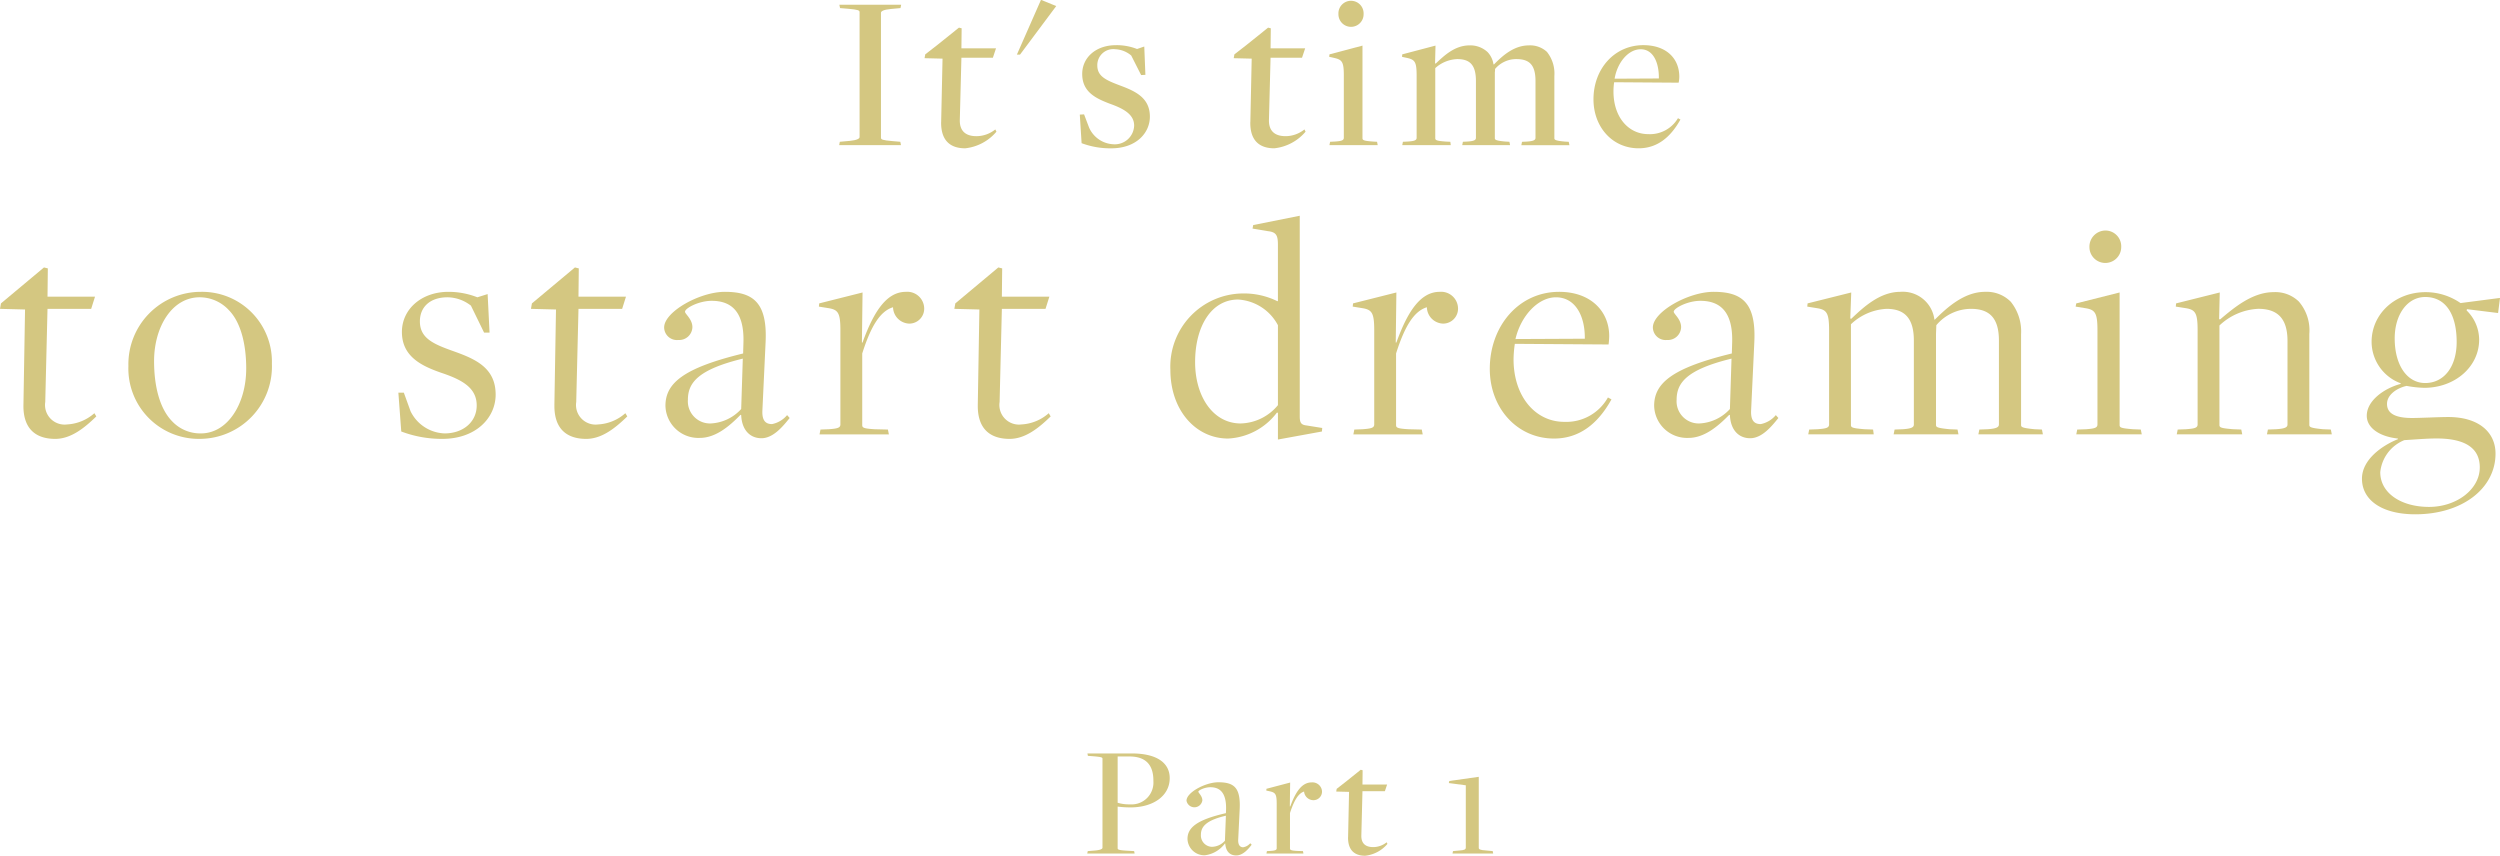<svg id="Group_5102" data-name="Group 5102" xmlns="http://www.w3.org/2000/svg" xmlns:xlink="http://www.w3.org/1999/xlink" width="311.465" height="106.615" viewBox="0 0 311.465 106.615">
  <defs>
    <clipPath id="clip-path">
      <rect id="Rectangle_2510" data-name="Rectangle 2510" width="311.465" height="106.615" fill="none"/>
    </clipPath>
  </defs>
  <g id="Group_5101" data-name="Group 5101" clip-path="url(#clip-path)">
    <path id="Path_2497" data-name="Path 2497" d="M287.586,18.692l1.232-.112c.9-.084,1.231-.28,1.231-.476V2.54c0-.224-.168-.308-1.427-.42l-1.008-.084-.084-.42h7.7l-.084.42-1.2.112c-.924.084-1.232.28-1.232.476V18.188c0,.224.168.308,1.428.42l.98.084.084.42h-7.7Z" transform="translate(-182.957 -1.028)" fill="#d4c781"/>
    <path id="Path_2498" data-name="Path 2498" d="M318.828,21.254,319,13.332l-2.239-.056.084-.476,1.511-1.175,2.688-2.156.336.084-.028,2.492h4.311l-.392,1.176h-3.919l-.2,7.754c-.028,1.316.672,2.016,2.071,2.016a3.758,3.758,0,0,0,2.352-.84l.14.28a5.917,5.917,0,0,1-3.891,2.072c-1.876,0-3.023-.98-3-3.247" transform="translate(-201.573 -6.026)" fill="#d4c781"/>
    <path id="Path_2499" data-name="Path 2499" d="M351.394,0h.056L353.3.755,348.791,6.8H348.4Z" transform="translate(-221.709 0)" fill="#d4c781"/>
    <path id="Path_2500" data-name="Path 2500" d="M370.179,27.678l-.224-3.555.532-.028.616,1.624a3.48,3.48,0,0,0,3.023,2.1,2.41,2.41,0,0,0,2.6-2.324c0-1.372-1.26-2.1-3-2.715-1.763-.672-3.471-1.456-3.471-3.723,0-2.043,1.708-3.583,4.2-3.583a6.91,6.91,0,0,1,2.632.476l.9-.308.14,3.528-.532.028-1.232-2.435a3.3,3.3,0,0,0-1.988-.784,1.992,1.992,0,0,0-2.239,2.016c0,1.372,1.092,1.848,2.883,2.52,1.96.728,3.667,1.568,3.667,3.863,0,2.043-1.708,3.947-4.814,3.947a10.168,10.168,0,0,1-3.7-.644" transform="translate(-235.427 -9.846)" fill="#d4c781"/>
    <path id="Path_2501" data-name="Path 2501" d="M424.763,21.254l.168-7.922-2.239-.056.084-.476,1.512-1.175,2.687-2.156.336.084-.028,2.492h4.311L431.2,13.22h-3.919l-.2,7.754c-.028,1.316.671,2.016,2.071,2.016a3.758,3.758,0,0,0,2.351-.84l.14.28a5.918,5.918,0,0,1-3.891,2.072c-1.875,0-3.023-.98-2.995-3.247" transform="translate(-268.987 -6.026)" fill="#d4c781"/>
    <path id="Path_2502" data-name="Path 2502" d="M455.522,17.859l.588-.028c.812-.056,1.12-.14,1.12-.476V9.629c0-1.707-.2-1.988-1.176-2.211l-.644-.14.028-.308,4.115-1.092V17.411c0,.252.168.336,1.316.42l.5.028.084.42h-6.018Zm1.036-15.928a1.569,1.569,0,1,1,3.135,0,1.568,1.568,0,1,1-3.135,0" transform="translate(-289.808 -0.195)" fill="#d4c781"/>
    <path id="Path_2503" data-name="Path 2503" d="M480.466,27.559l.588-.028c.812-.056,1.12-.14,1.12-.476v-7.7c0-1.735-.2-2.016-1.176-2.239l-.644-.14.028-.308,4.143-1.092-.056,2.212.084.028c1.064-1.008,2.379-2.267,4.227-2.267a3.157,3.157,0,0,1,2.239.84,2.842,2.842,0,0,1,.728,1.512l.056.028c1.147-1.176,2.547-2.38,4.367-2.38a3.068,3.068,0,0,1,2.239.812,4.319,4.319,0,0,1,.924,3v7.726c0,.2.028.336,1.316.448l.476.028.084.42h-5.99l.084-.42.588-.028c.924-.056,1.092-.224,1.092-.476V20c0-1.988-.728-2.743-2.38-2.743a3.443,3.443,0,0,0-2.659,1.232,2.12,2.12,0,0,1-.028.42v8.173c0,.2.028.336,1.316.448l.5.028.084.42h-5.962l.084-.42.56-.028c.924-.056,1.064-.224,1.064-.476V20c0-1.988-.728-2.743-2.323-2.743a4.353,4.353,0,0,0-2.744,1.12v8.734c0,.252.168.336,1.288.42l.588.028.056.42h-6.046Z" transform="translate(-305.681 -9.895)" fill="#d4c781"/>
    <path id="Path_2504" data-name="Path 2504" d="M545.948,22.218c0-3.779,2.6-6.746,6.214-6.746,2.8,0,4.479,1.6,4.479,3.947a3.633,3.633,0,0,1-.084.728l-8.034-.056a7.863,7.863,0,0,0-.084,1.148c0,3.219,1.876,5.319,4.339,5.319a4.052,4.052,0,0,0,3.695-1.987l.308.168c-1.26,2.267-2.939,3.583-5.207,3.583-3.275,0-5.626-2.659-5.626-6.1m8.146-2.6c.028-1.932-.672-3.639-2.267-3.639-1.54,0-2.911,1.652-3.247,3.667l5.514-.028" transform="translate(-347.423 -9.846)" fill="#d4c781"/>
    <path id="Path_2505" data-name="Path 2505" d="M2.92,108.786l.2-11.918L0,96.788l.12-.68,5.359-4.48.48.12-.04,3.52h5.919l-.48,1.52H5.919s-.28,11.558-.28,11.6a2.44,2.44,0,0,0,2.72,2.8,5.562,5.562,0,0,0,3.4-1.4l.24.4c-1.48,1.44-3.16,2.8-5.119,2.8-2.24,0-4-1.08-3.96-4.2" transform="translate(0 -58.309)" fill="#d4c781"/>
    <path id="Path_2506" data-name="Path 2506" d="M43.993,109.226a9.024,9.024,0,0,1,9.038-9.238,8.7,8.7,0,0,1,8.839,8.959,9.014,9.014,0,0,1-8.959,9.358,8.768,8.768,0,0,1-8.918-9.079m14.678.32c0-3.04-.68-5.8-2.2-7.319a4.951,4.951,0,0,0-3.6-1.56c-3.439,0-5.679,3.68-5.679,7.959,0,3.16.72,5.959,2.279,7.519a4.8,4.8,0,0,0,3.56,1.48c3.32,0,5.639-3.679,5.639-8.079" transform="translate(-27.996 -63.629)" fill="#d4c781"/>
    <path id="Path_2507" data-name="Path 2507" d="M136.847,117.385l-.36-4.839h.68l.84,2.32a4.906,4.906,0,0,0,4.24,2.76c2.32,0,4-1.44,4-3.479,0-2.2-1.8-3.2-4.439-4.08-2.4-.84-4.88-2-4.88-5.079,0-2.84,2.44-5,5.8-5a9.786,9.786,0,0,1,3.6.68l1.28-.4.24,4.8h-.68l-1.64-3.36a4.82,4.82,0,0,0-2.92-1.04c-2.16,0-3.44,1.2-3.44,3,0,2.12,1.72,2.84,4.2,3.72,2.68.96,5.239,2.04,5.239,5.4,0,2.919-2.48,5.519-6.639,5.519a14.254,14.254,0,0,1-5.119-.92" transform="translate(-86.856 -63.629)" fill="#d4c781"/>
    <path id="Path_2508" data-name="Path 2508" d="M184.83,108.786l.2-11.918-3.119-.08.12-.68,5.359-4.48.48.12-.039,3.52h5.919l-.479,1.52h-5.439s-.28,11.558-.28,11.6a2.44,2.44,0,0,0,2.72,2.8,5.561,5.561,0,0,0,3.4-1.4l.24.4c-1.48,1.44-3.16,2.8-5.12,2.8-2.24,0-4-1.08-3.959-4.2" transform="translate(-115.761 -58.309)" fill="#d4c781"/>
    <path id="Path_2509" data-name="Path 2509" d="M237.149,115.346l-.08-.041c-1.48,1.52-3.159,2.88-5.079,2.88a4.1,4.1,0,0,1-4.279-4c0-2.839,2.28-4.719,9.678-6.518l.04-1.36c.12-4.039-1.68-5.2-3.96-5.2-1.6,0-3.32.919-3.32,1.36,0,.28.92.92.92,1.919a1.646,1.646,0,0,1-1.76,1.6,1.592,1.592,0,0,1-1.76-1.56c0-1.959,4.439-4.439,7.559-4.439,3.6,0,5.319,1.4,5.079,6.319l-.4,8.519c-.04,1.2.4,1.64,1.2,1.64a3.276,3.276,0,0,0,1.88-1.119l.32.36c-.84,1.039-2.04,2.52-3.519,2.52-1.4,0-2.44-1-2.52-2.879m0-.76.2-6.279c-5.559,1.36-6.839,3-6.839,5.119a2.762,2.762,0,0,0,2.84,2.959,5.481,5.481,0,0,0,3.8-1.8" transform="translate(-144.806 -63.629)" fill="#d4c781"/>
    <path id="Path_2510" data-name="Path 2510" d="M280.762,117.145l1.04-.04c1.04-.08,1.44-.161,1.44-.6V104.787c0-2.16-.28-2.56-1.44-2.76l-1.24-.2.04-.4,5.4-1.36-.08,6.239H286c1.48-4.12,3.119-6.319,5.4-6.319a2.107,2.107,0,0,1,2.28,2,1.861,1.861,0,0,1-1.84,1.96,2.089,2.089,0,0,1-2.04-2.039c-1.6.48-2.759,2.359-3.839,5.759v8.919c0,.32.16.44,1.56.52l1.64.04.12.6h-8.639Z" transform="translate(-178.54 -63.629)" fill="#d4c781"/>
    <path id="Path_2511" data-name="Path 2511" d="M329.894,108.786l.2-11.918-3.119-.08.12-.68,5.359-4.48.48.12-.04,3.52h5.919l-.48,1.52h-5.439s-.28,11.558-.28,11.6a2.44,2.44,0,0,0,2.72,2.8,5.562,5.562,0,0,0,3.4-1.4l.24.4c-1.48,1.44-3.16,2.8-5.119,2.8-2.24,0-4-1.08-3.96-4.2" transform="translate(-208.076 -58.309)" fill="#d4c781"/>
    <path id="Path_2512" data-name="Path 2512" d="M414.39,98.477l-.12-.04a8.128,8.128,0,0,1-6.079,3.24c-4.039,0-7.2-3.519-7.2-8.559a9.118,9.118,0,0,1,9.039-9.518,9.385,9.385,0,0,1,4.279.96h.08v-7c0-1.2-.2-1.6-1.24-1.72l-1.92-.32.08-.44,5.8-1.16v25c0,.76.16,1.04.8,1.12l2,.32-.04.44-5.479,1Zm0-.96V87.558a6.012,6.012,0,0,0-4.959-3.2c-3.32,0-5.359,3.32-5.359,7.8,0,4.279,2.24,7.639,5.679,7.639a6.209,6.209,0,0,0,4.639-2.28" transform="translate(-255.178 -47.04)" fill="#d4c781"/>
    <path id="Path_2513" data-name="Path 2513" d="M463.661,117.145l1.04-.04c1.04-.08,1.44-.161,1.44-.6V104.787c0-2.16-.28-2.56-1.44-2.76l-1.24-.2.04-.4,5.4-1.36-.08,6.239h.08c1.48-4.12,3.12-6.319,5.4-6.319a2.107,2.107,0,0,1,2.279,2,1.861,1.861,0,0,1-1.84,1.96,2.088,2.088,0,0,1-2.04-2.039c-1.6.48-2.76,2.359-3.839,5.759v8.919c0,.32.16.44,1.56.52l1.64.04.12.6h-8.639Z" transform="translate(-294.931 -63.629)" fill="#d4c781"/>
    <path id="Path_2514" data-name="Path 2514" d="M510.423,109.586c0-5.32,3.6-9.6,8.639-9.6,3.959,0,6.239,2.44,6.239,5.519a9.086,9.086,0,0,1-.08,1.04l-11.678-.08a14.388,14.388,0,0,0-.16,1.92c0,4.639,2.72,7.8,6.32,7.8a5.947,5.947,0,0,0,5.439-3.039l.44.24c-1.68,3.04-4,4.879-7.159,4.879-4.559,0-8-3.76-8-8.678m11.838-3.76c.04-2.8-1.16-5.159-3.6-5.159-2.2,0-4.36,2.28-5.04,5.2Z" transform="translate(-324.816 -63.628)" fill="#d4c781"/>
    <path id="Path_2515" data-name="Path 2515" d="M575.892,115.346l-.08-.041c-1.479,1.52-3.159,2.88-5.079,2.88a4.1,4.1,0,0,1-4.279-4c0-2.839,2.28-4.719,9.678-6.518l.041-1.36c.12-4.039-1.68-5.2-3.96-5.2-1.6,0-3.319.919-3.319,1.36,0,.28.919.92.919,1.919a1.646,1.646,0,0,1-1.759,1.6,1.593,1.593,0,0,1-1.76-1.56c0-1.959,4.439-4.439,7.559-4.439,3.6,0,5.319,1.4,5.079,6.319l-.4,8.519c-.04,1.2.4,1.64,1.2,1.64a3.275,3.275,0,0,0,1.88-1.119l.32.36c-.84,1.039-2.04,2.52-3.519,2.52-1.4,0-2.44-1-2.52-2.879m0-.76.2-6.279c-5.559,1.36-6.839,3-6.839,5.119a2.762,2.762,0,0,0,2.84,2.959,5.482,5.482,0,0,0,3.8-1.8" transform="translate(-360.37 -63.629)" fill="#d4c781"/>
    <path id="Path_2516" data-name="Path 2516" d="M619.434,117.145l1.04-.04c1.04-.08,1.44-.161,1.44-.6V104.827c0-2.2-.28-2.6-1.48-2.8l-1.24-.2.04-.4,5.439-1.36-.12,3.239.12.041c1.52-1.44,3.559-3.36,6.119-3.36a3.967,3.967,0,0,1,4.24,3.439l.04.041c1.6-1.6,3.719-3.48,6.279-3.48a4.216,4.216,0,0,1,3.2,1.24,5.893,5.893,0,0,1,1.28,4.039v11.278c0,.28.04.4,1.68.56l.92.04.12.6h-8.039l.12-.6,1.04-.04c1.16-.08,1.4-.28,1.4-.6V106.066c0-2.8-1.16-3.959-3.479-3.959a5.658,5.658,0,0,0-4.32,2.039c0,.08-.04,1.04-.04,1.08v11.318c0,.28.04.4,1.68.56l1,.04.12.6h-8.079l.12-.6,1.04-.04c1.16-.08,1.36-.28,1.36-.6V106.066c0-2.8-1.16-3.959-3.4-3.959a6.958,6.958,0,0,0-4.439,1.919v12.558c0,.32.24.4,1.68.52l1.08.04.08.6h-8.159Z" transform="translate(-394.034 -63.629)" fill="#d4c781"/>
    <path id="Path_2517" data-name="Path 2517" d="M711.339,103.777l1.12-.04c1-.08,1.4-.16,1.4-.6V91.418c0-2.159-.28-2.56-1.48-2.76l-1.24-.2.08-.4,5.4-1.36v16.518c0,.32.2.4,1.64.52l1,.04.12.6h-8.159Zm1.52-22.717a2.012,2.012,0,0,1,2-2.08,1.968,1.968,0,0,1,1.96,2.04,1.98,1.98,0,1,1-3.96.04" transform="translate(-452.545 -50.26)" fill="#d4c781"/>
    <path id="Path_2518" data-name="Path 2518" d="M745.692,117.215l1.04-.04c1.04-.08,1.44-.161,1.44-.6V104.857c0-2.16-.28-2.56-1.44-2.76l-1.28-.2.04-.4,5.439-1.36-.08,3.32.12.039c1.719-1.44,4-3.4,6.679-3.4a4.194,4.194,0,0,1,3.12,1.159,5.479,5.479,0,0,1,1.32,4.04v11.318c0,.28.08.4,1.68.56l1,.04.12.6H756.81l.12-.6,1.04-.04c1.2-.08,1.4-.28,1.4-.6v-10.4c0-2.84-1.28-4-3.64-4a7.542,7.542,0,0,0-4.839,2.079v12.4c0,.32.24.4,1.68.52l1.04.04.12.6h-8.159Z" transform="translate(-474.38 -63.699)" fill="#d4c781"/>
    <path id="Path_2519" data-name="Path 2519" d="M809.242,123.334c0-2.36,2.479-4.12,4.479-4.92v-.08c-2.28-.24-3.88-1.32-3.88-2.839,0-1.92,2.24-3.44,4.2-3.96a.14.14,0,0,0,.04-.08,5.524,5.524,0,0,1-3.639-5.159c0-3.52,2.96-6.2,6.719-6.2a7.632,7.632,0,0,1,4.36,1.36l4.919-.64-.24,1.88-3.879-.48-.04.16a5.115,5.115,0,0,1,1.56,3.639c0,3.36-3,6-6.839,6a13.592,13.592,0,0,1-2.2-.24c-1.24.28-2.44,1.12-2.44,2.24,0,1.2,1.04,1.759,3.12,1.759,1.04,0,3.32-.12,4.52-.12,3.719,0,5.879,1.84,5.879,4.559,0,4.32-4.12,7.56-10,7.56-4.079,0-6.639-1.72-6.639-4.44m14.678-1.4c0-2.12-1.4-3.479-4.879-3.6-1.28-.04-2.6.08-4.52.2a4.824,4.824,0,0,0-3,4c0,2.6,2.6,4.319,6.079,4.319,3.44,0,6.319-2.2,6.319-4.919M821.04,106.3c0-3.32-1.28-5.6-3.92-5.6-2.2,0-3.8,2.159-3.8,5.159,0,3.36,1.56,5.559,3.8,5.559,2.32,0,3.92-2,3.92-5.119" transform="translate(-514.974 -63.698)" fill="#d4c781"/>
    <path id="Path_2520" data-name="Path 2520" d="M372.575,270.309l.957-.08c.638-.06.878-.2.878-.339V258.8c0-.159-.12-.219-1.017-.3l-.8-.06-.06-.3h5.525c3.212,0,4.728,1.236,4.728,3.072,0,2.234-2.075,3.651-4.887,3.651a12.452,12.452,0,0,1-1.6-.1v5.186c0,.16.12.24,1.017.3l1.037.06.06.3h-5.9Zm8.178-8.777c0-1.935-.917-3.052-3.092-3.012H376.3v5.765a4.983,4.983,0,0,0,1.556.2,2.719,2.719,0,0,0,2.892-2.952" transform="translate(-237.056 -164.272)" fill="#d4c781"/>
    <path id="Path_2521" data-name="Path 2521" d="M411.352,275.655l-.04-.02a3.664,3.664,0,0,1-2.513,1.476,2.1,2.1,0,0,1-2.155-2.035c0-1.376,1.1-2.373,4.787-3.211l.02-.5c.04-2.034-.758-2.732-1.955-2.732-.7,0-1.5.379-1.5.559,0,.14.5.538.5,1.077a1,1,0,0,1-1.975.04c0-1.037,2.373-2.293,3.969-2.293,2.035,0,2.793.738,2.653,3.431l-.18,3.69c-.04.638.2.977.619.977a1.48,1.48,0,0,0,.878-.5l.179.18c-.419.558-1.1,1.336-1.914,1.336s-1.3-.5-1.377-1.476m-.04-.359.119-3.112c-2.573.6-3.112,1.437-3.112,2.374a1.417,1.417,0,0,0,1.337,1.5,2.211,2.211,0,0,0,1.656-.758" transform="translate(-258.699 -170.556)" fill="#d4c781"/>
    <path id="Path_2522" data-name="Path 2522" d="M433.922,276.627l.419-.02c.579-.04.8-.1.8-.339v-5.485c0-1.237-.14-1.436-.838-1.6l-.459-.1.02-.219,2.952-.778-.04,2.972h.06c.7-1.935,1.5-2.992,2.673-2.992a1.194,1.194,0,0,1,1.277,1.1,1.069,1.069,0,0,1-1.077,1.117,1.173,1.173,0,0,1-1.157-1.077c-.7.219-1.237,1.077-1.756,2.673v4.428c0,.179.14.259.938.3l.678.02.06.3h-4.608Z" transform="translate(-276.082 -170.591)" fill="#d4c781"/>
    <path id="Path_2523" data-name="Path 2523" d="M459.29,272.134l.12-5.645-1.6-.04.06-.339,1.077-.838,1.915-1.536.239.06-.02,1.775h3.072l-.28.838h-2.792l-.14,5.525c-.02.937.479,1.436,1.476,1.436a2.679,2.679,0,0,0,1.676-.6l.1.2a4.218,4.218,0,0,1-2.773,1.476c-1.336,0-2.155-.7-2.134-2.314" transform="translate(-291.337 -167.833)" fill="#d4c781"/>
    <path id="Path_2524" data-name="Path 2524" d="M496.9,275.405l.858-.08c.539-.04.738-.12.738-.359v-7.76l-2.115-.279.06-.259,3.671-.519v8.856c0,.16.14.279.9.319l.837.08.06.3h-5.066Z" transform="translate(-315.878 -169.369)" fill="#d4c781"/>
  </g>
</svg>
